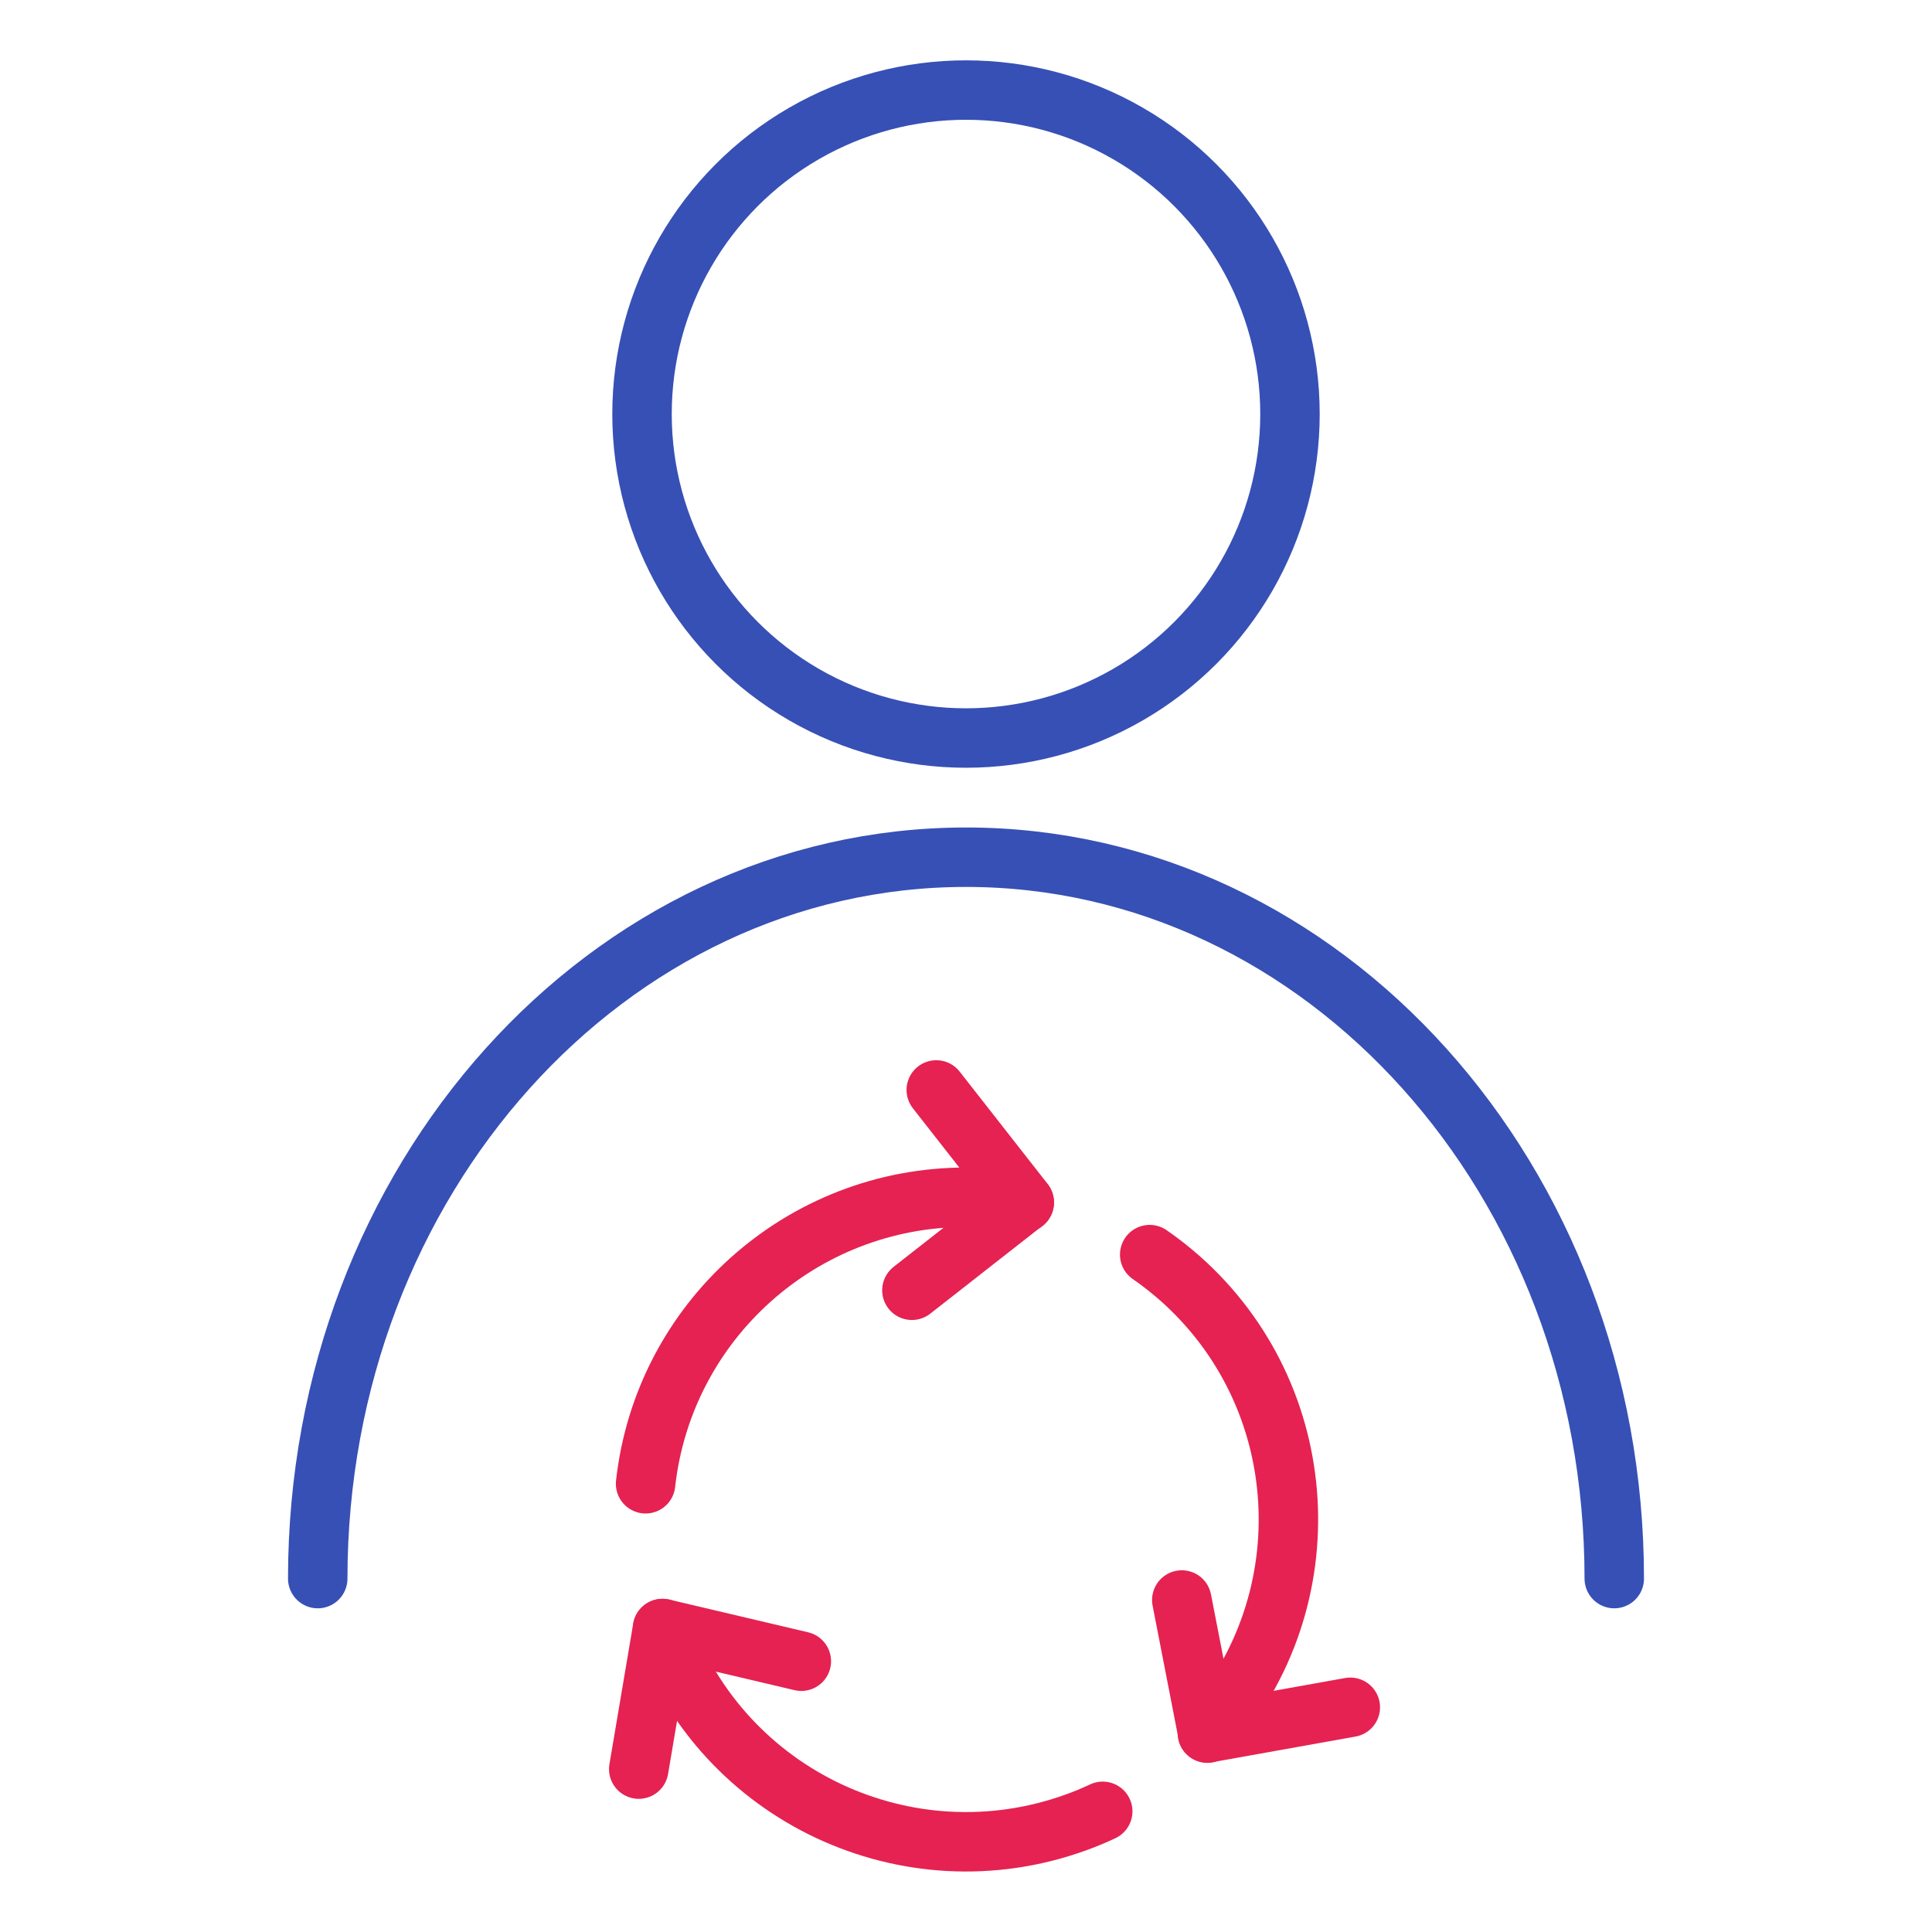 <?xml version="1.0" encoding="utf-8"?>
<!-- Generator: Adobe Illustrator 23.0.0, SVG Export Plug-In . SVG Version: 6.00 Build 0)  -->
<svg version="1.1" id="Livello_1" xmlns="http://www.w3.org/2000/svg" xmlns:xlink="http://www.w3.org/1999/xlink" x="0px" y="0px"
	 viewBox="0 0 65 65" style="enable-background:new 0 0 65 65;" xml:space="preserve">
<style type="text/css">
	.st0{fill:none;stroke:#3750B5;stroke-width:2;stroke-linecap:round;stroke-linejoin:round;}
	.st1{fill:none;stroke:#E52251;stroke-width:2;stroke-linecap:round;stroke-linejoin:round;}
</style>
<g>
	<circle id="Ellipse_36" class="st0" cx="32.5" cy="13.93" r="10.9"/>
	<path id="Path_232" class="st0" d="M54.31,53.11c0-13.4-9.76-24.27-21.81-24.27S10.69,39.71,10.69,53.11"/>
	<path id="Path_233" class="st1" d="M40.62,58.31c3.97-4.48,3.56-11.34-0.93-15.31c-0.32-0.28-0.66-0.55-1.01-0.79"/>
	<path id="Path_234" class="st1" d="M22.29,54.79c2.03,5.64,8.25,8.56,13.89,6.53c0.31-0.11,0.62-0.24,0.92-0.38"/>
	<path id="Path_235" class="st1" d="M34.46,40.46c-0.65-0.12-1.3-0.18-1.96-0.18c-5.52,0-10.17,4.15-10.78,9.64"/>
	<path id="Path_236" class="st1" d="M45.43,57.44l-4.8,0.86l-0.87-4.47"/>
	<path id="Path_237" class="st1" d="M26.96,55.89l-4.67-1.1l-0.8,4.73"/>
	<path id="Path_238" class="st1" d="M30.68,43.41l3.78-2.96l-2.96-3.78"/>
</g>
</svg>
